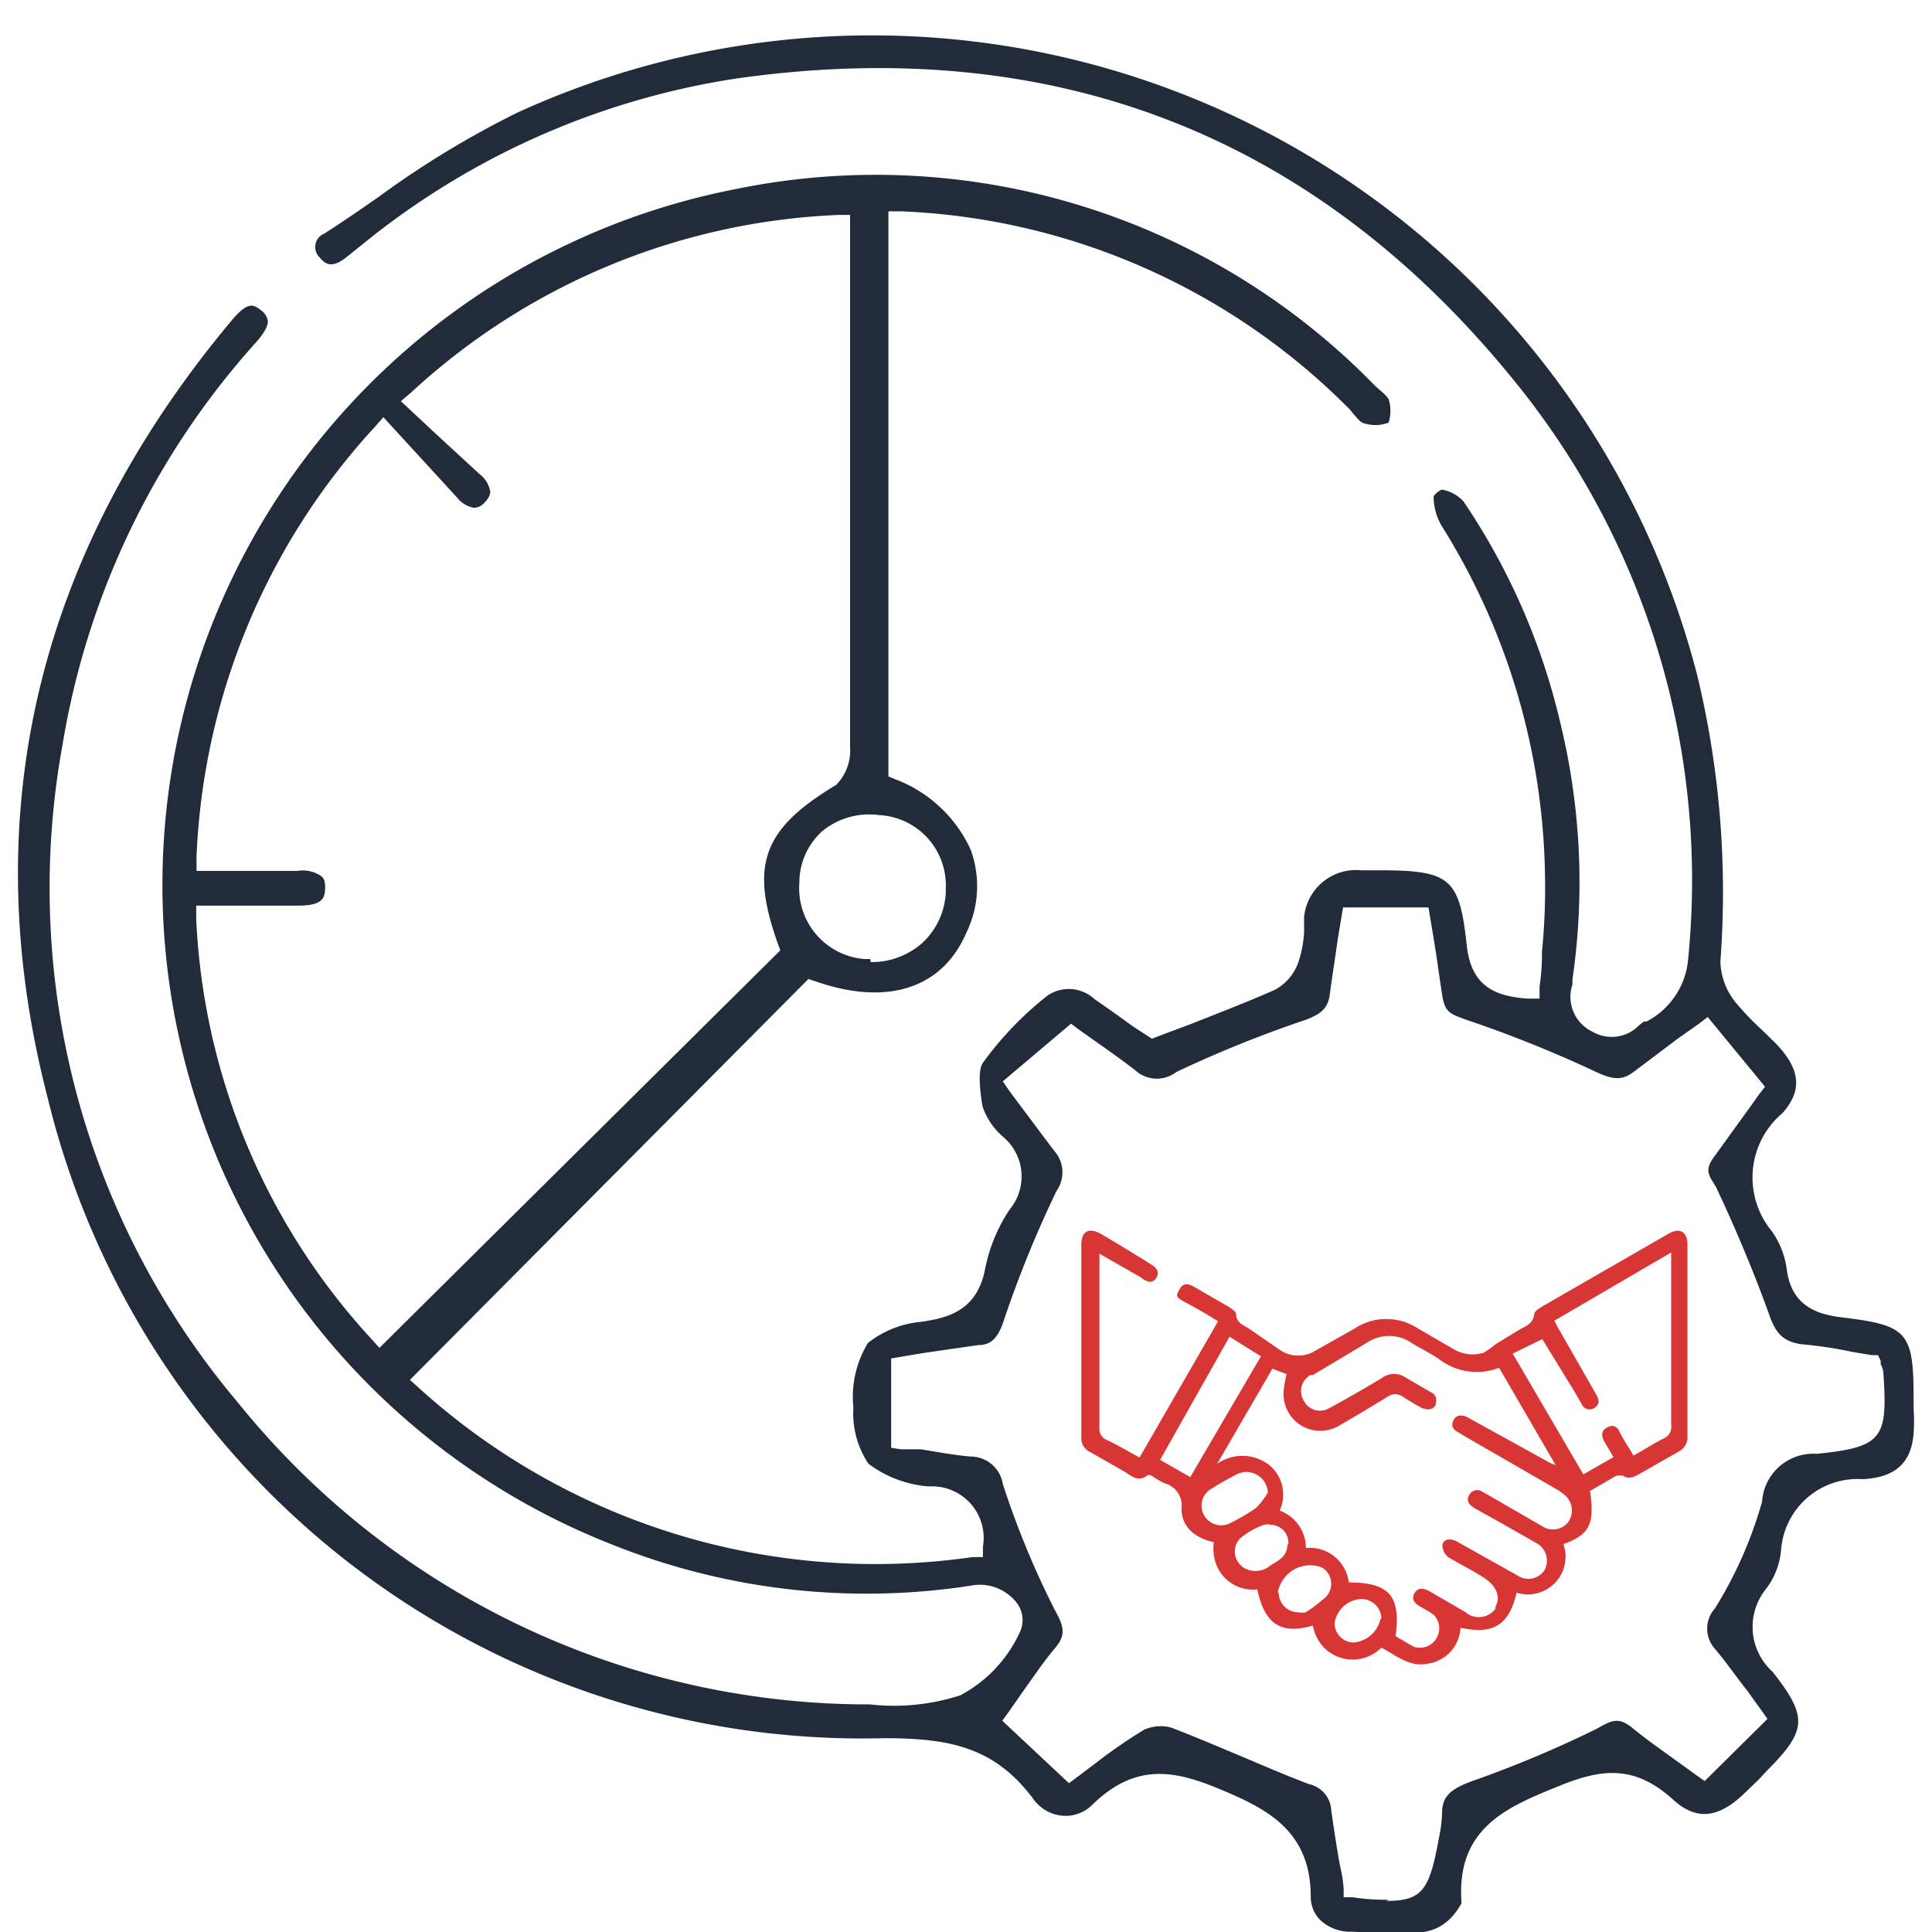 <svg id="Layer_1" data-name="Layer 1" xmlns="http://www.w3.org/2000/svg" width="64" height="64" viewBox="0 0 64 64">
  <defs>
    <style>
      .cls-1 {
        fill: #222b3a;
      }

      .cls-2 {
        fill: #d83535;
      }
    </style>
  </defs>
  <path class="cls-1" d="M45,64h.81c1.25.1,2,.1,2.6-.94v-.1c-.15-2.42,1.54-3.11,3.22-3.79,1.44-.59,2.52-.71,3.8.45.75.68,1.46.62,2.3-.16l.54-.52.22-.24c1.38-1.38,1.41-1.81.23-3.32a2,2,0,0,1-.23-2.73A2.47,2.47,0,0,0,59,51.35,2.54,2.54,0,0,1,61.71,49h0c1.07-.06,1.6-.53,1.68-1.51a5.61,5.61,0,0,0,0-.82v-.34c0-2.21-.2-2.43-2.38-2.69-.81-.1-1.66-.37-1.82-1.58a2.84,2.84,0,0,0-.5-1.28,2.79,2.79,0,0,1,.36-3.91c.66-.75.6-1.44-.22-2.3l-.47-.46a9.35,9.35,0,0,1-.87-.91,2.24,2.24,0,0,1-.5-1.35,30.65,30.65,0,0,0-.76-9.45A28.23,28.23,0,0,0,17.14,3.73a31.06,31.06,0,0,0-4.58,2.78c-.6.42-1.21.84-1.82,1.23a.48.48,0,0,0-.14.8c.16.19.37.37.85,0L12,8.1a25.73,25.73,0,0,1,12.4-5.5c10.49-1.49,19.15,1.86,25.75,10a26.18,26.18,0,0,1,5.77,19.19,2.57,2.57,0,0,1-1.38,2.05h-.08l-.16.12a1.26,1.26,0,0,1-1.54.22,1.28,1.28,0,0,1-.67-1.57v-.17A22.26,22.26,0,0,0,51.7,24a22,22,0,0,0-3.22-7.39,1.23,1.23,0,0,0-.72-.39.64.64,0,0,0-.27.22,1.92,1.92,0,0,0,.28,1A22.41,22.41,0,0,1,51.18,29a21.07,21.07,0,0,1-.1,2.52A7.32,7.32,0,0,1,51,32.68v.4h-.41c-1.07-.08-1.85-.41-2-1.75-.24-2.24-.54-2.5-2.9-2.5H45.1a1.73,1.73,0,0,0-1.9,1.54v.52a3.87,3.87,0,0,1-.16.89,1.67,1.67,0,0,1-.79,1c-.92.41-1.84.76-2.82,1.15l-1.07.4-.2.08L37.53,34c-.4-.29-.83-.6-1.27-.9a1.25,1.25,0,0,0-1.56-.12,11.14,11.14,0,0,0-2.15,2.24c-.09.14-.16.51,0,1.44a2.31,2.31,0,0,0,.68,1,1.71,1.71,0,0,1,.22,2.4,5.45,5.45,0,0,0-.81,1.94c-.26,1.42-1.23,1.66-2.15,1.79a3.29,3.29,0,0,0-1.74.7,3.43,3.43,0,0,0-.48,2.14,3,3,0,0,0,.5,1.86,3.81,3.81,0,0,0,2,.75,1.71,1.71,0,0,1,1.79,2v.34h-.34a22.52,22.52,0,0,1-18.33-5.59l-.31-.28L26.78,32.43l.24.08c2.38.83,4.21.23,5-1.63a3.52,3.52,0,0,0,.14-2.72,4.47,4.47,0,0,0-2.49-2.34l-.24-.1V7h.42a22.16,22.16,0,0,1,14.74,6.44,1.55,1.55,0,0,1,.24.27c.11.12.24.28.32.3A1.23,1.23,0,0,0,46,14a1.3,1.3,0,0,0,0-.78,1.44,1.44,0,0,0-.27-.28l-.19-.17A23.06,23.06,0,0,0,24.34,6.27a23.48,23.48,0,0,0-4,44.92,22.64,22.64,0,0,0,11.8,1.34,1.55,1.55,0,0,1,1.52.54.94.94,0,0,1,.15.94,4.47,4.47,0,0,1-2,2.15,7.13,7.13,0,0,1-3,.3h-.3a26.84,26.84,0,0,1-20.63-10A26.42,26.42,0,0,1,2.07,24.68,26.29,26.29,0,0,1,8.5,11.32c.26-.3.39-.54.37-.7a.55.55,0,0,0-.25-.36c-.24-.19-.43-.26-.95.36C1.23,18.32-.85,27,1.58,36.37A27.78,27.78,0,0,0,29.29,57.58c2.15,0,3.65.29,4.93,2a1.33,1.33,0,0,0,1,.57,1.26,1.26,0,0,0,1-.4c1.47-1.41,2.8-1.07,4.29-.44s2.9,1.36,2.91,3.5a1.09,1.09,0,0,0,.32.8,1.47,1.47,0,0,0,1.07.38Zm1-1.07a6.64,6.64,0,0,1-1.18-.08h-.31l0-.3a4.75,4.75,0,0,0-.12-.74c-.11-.6-.2-1.21-.29-1.83a.94.94,0,0,0-.74-.88c-.77-.29-1.55-.63-2.29-.94s-1.51-.64-2.27-.93a1.33,1.33,0,0,0-.9.07,16.8,16.8,0,0,0-1.57,1.08l-.65.49-.27.2L33.2,57l.2-.27.46-.66c.36-.5.69-1,1.07-1.45s.34-.7,0-1.31a29,29,0,0,1-1.71-4.15,1.08,1.08,0,0,0-1.08-.91c-.62-.06-1.07-.15-1.64-.24l-.65,0-.33-.05V45l1.07-.18,1.8-.26c.45,0,.67-.25.85-.78A37,37,0,0,1,35,39.45a1.07,1.07,0,0,0,0-1.23c-.35-.45-.7-.93-1.07-1.42l-.5-.67-.21-.31,2.26-1.91.25.19.48.34c.43.3.91.64,1.38,1a1.06,1.06,0,0,0,1.38.07,39.64,39.64,0,0,1,4.29-1.73c.53-.2.73-.4.79-.83.08-.61.18-1.21.26-1.81l.18-1.08h2.83l.18,1.08c.1.61.18,1.21.27,1.8s.25.64.77.83a40.83,40.83,0,0,1,4.29,1.72c.63.3.92.3,1.31,0l1.42-1.07.71-.5.3-.23L58.47,36l-.19.24-.37.52-1.07,1.48c-.37.49-.29.62,0,1.07.65,1.38,1.24,2.78,1.76,4.22.23.68.5.91,1.07,1a13.46,13.46,0,0,1,1.67.25l.66.11h.21l.09.19v.11a.75.75,0,0,1,.09.29c.14,2.15,0,2.46-2.21,2.68a1.7,1.7,0,0,0-1.81,1.59v0a13.77,13.77,0,0,1-1.56,3.53,1,1,0,0,0,0,1.34c.38.45.7.92,1.08,1.4l.46.64.2.28L56.47,59l-.27-.19-.65-.47c-.51-.37-1-.71-1.45-1.08s-.66-.31-1.19,0A37.32,37.32,0,0,1,48.77,59c-.74.27-1,.52-1,1.07a4.52,4.52,0,0,1-.09.75c-.32,1.72-.5,2.15-1.75,2.15ZM12.57,44.65l-.28-.31A22,22,0,0,1,6.5,30.45V30H9.87c.82,0,.89-.25.9-.57s-.09-.36-.12-.4a1.08,1.08,0,0,0-.8-.18H6.51v-.47a22.36,22.36,0,0,1,5.9-14.23l.29-.33,2.43,2.65a.93.93,0,0,0,.56.35.46.46,0,0,0,.35-.16c.2-.2.2-.33.2-.37a.92.92,0,0,0-.36-.59l-1.53-1.41-1.07-1,.33-.28A22.18,22.18,0,0,1,27.78,7.12h.38V24.75A1.62,1.62,0,0,1,27.7,26c-2.43,1.46-2.86,2.64-1.94,5.24l.09.24ZM28.83,31.77h-.19a2.35,2.35,0,0,1-2.16-2.52V29.2a2.3,2.3,0,0,1,.75-1.66A2.45,2.45,0,0,1,29.11,27a2.33,2.33,0,0,1,2.22,2.43c0,.05,0,.09,0,.14h0a2.44,2.44,0,0,1-.77,1.66,2.53,2.53,0,0,1-1.72.64Z"/>
  <path class="cls-2" d="M37.75,48.28l2.6-4.51c-.35-.22-.69-.42-1.07-.62s-.31-.24-.2-.45.3-.18.48-.07l1.16.67c.09.06.22.15.23.24,0,.29.26.36.45.49l1,.69a1.08,1.08,0,0,0,1.07.08l1.42-.8a1.9,1.9,0,0,1,2.07,0l1.19.69a1.23,1.23,0,0,0,1,.12,2.76,2.76,0,0,0,.39-.28l.82-.5c.21-.11.43-.2.46-.49,0-.09.14-.18.23-.24l4.22-2.43c.37-.22.63-.07.63.37v6.35a.53.53,0,0,1-.3.5l-1.21.69c-.21.11-.39.26-.64.1h-.2l-.88.51c.16,1.07,0,1.45-.88,1.76a1.25,1.25,0,0,1-1.55,1.61c-.25,1.07-.77,1.4-1.86,1.16a1.26,1.26,0,0,1-1.08,1.19c-.62.13-1.07-.29-1.54-.53a1.34,1.34,0,0,1-1.9,0,1.42,1.42,0,0,1-.37-.73c-1.07.31-1.6-.06-1.84-1.2a1.3,1.3,0,0,1-1.44-1.16,1.34,1.34,0,0,1,0-.4c-.6-.14-1.07-.48-1.07-1.12a.76.76,0,0,0-.55-.83,2.67,2.67,0,0,1-.43-.25s-.14-.07-.17,0c-.3.21-.51,0-.74-.14l-1.14-.65a.51.51,0,0,1-.29-.51V41.23c0-.44.25-.58.64-.36.55.32,1.07.64,1.65,1,.18.11.32.24.2.45s-.32.16-.51,0l-1.38-.79v5.75a.4.4,0,0,0,.24.42C37.06,47.88,37.36,48.08,37.75,48.28Zm5.51,3a1.3,1.3,0,0,1,1.42,1.14c1.34,0,1.73.45,1.55,1.78.21.12.41.25.63.36a.64.64,0,0,0,.79-.44.63.63,0,0,0-.16-.63,3.78,3.78,0,0,0-.43-.26c-.15-.09-.33-.22-.21-.44s.31-.18.5-.08l1.19.69a.68.68,0,0,0,1-.11l0-.07c.19-.35,0-.7-.36-.94s-.81-.46-1.21-.7a.54.54,0,0,1-.19-.37c0-.21.25-.28.49-.14l2,1.12a.64.64,0,0,0,.89-.17l0,0a.66.66,0,0,0-.26-.9h0l-1.07-.61-1-.56c-.18-.11-.27-.26-.15-.44a.29.29,0,0,1,.4-.11l0,0,.16.09,1.87,1.08a.64.64,0,0,0,.84-.15.67.67,0,0,0-.1-.88,1.6,1.6,0,0,0-.31-.22l-3.05-1.76-.16-.1c-.19-.09-.28-.23-.18-.42s.31-.18.48-.08l2.63,1.45a1.11,1.11,0,0,0,.27.12l-1.87-3.22A2.06,2.06,0,0,1,47.64,45c-.29-.19-.6-.34-.89-.52a1.31,1.31,0,0,0-1.47,0l-1.79,1.07h-.08a.61.61,0,0,0-.22.85v0a.6.6,0,0,0,.82.26l0,0c.59-.32,1.18-.66,1.75-1a.68.68,0,0,1,.75-.06l.89.52a.28.28,0,0,1,.16.36.21.21,0,0,1,0,.06.28.28,0,0,1-.37.12.1.1,0,0,1-.05,0,7.58,7.58,0,0,1-.68-.4.42.42,0,0,0-.48,0c-.56.34-1.08.66-1.68,1A1.22,1.22,0,0,1,42.53,46a4,4,0,0,1,.09-.48l-.47-.18-1.83,3.15a1.46,1.46,0,0,1,1.67,0,1.26,1.26,0,0,1,.4,1.55A1.32,1.32,0,0,1,43.26,51.26Zm6.85-6.44,2.34,4,1-.57-.3-.51c-.11-.19-.12-.37.1-.48s.33,0,.42.19.29.48.44.75c.34-.19.67-.4,1-.57a.41.41,0,0,0,.25-.44V41.49l-3.87,2.26c.06.12.11.22.16.3l1.23,2.15c.11.18.11.34-.08.45a.28.28,0,0,1-.39-.11l-.24-.42-1.08-1.76Zm-9.38-.56-2.3,4.08,1,.57,2.34-4ZM42,49.44a.72.72,0,0,0-.75-.68.84.84,0,0,0-.24.06,9.93,9.93,0,0,0-.9.51.64.64,0,0,0-.22.87h0a.65.65,0,0,0,.89.24,6.24,6.24,0,0,0,.83-.49A2.46,2.46,0,0,0,42,49.44Zm.68,1.71a.6.6,0,0,0-.58-.64.46.46,0,0,0-.23,0,2.74,2.74,0,0,0-.78.44.63.63,0,0,0,0,.89.49.49,0,0,0,.14.11.76.76,0,0,0,.85-.09C42.32,51.71,42.65,51.57,42.65,51.15Zm-.32,1.61a.65.65,0,0,0,.64.65.74.74,0,0,0,.25,0A3.62,3.62,0,0,0,43.8,53a.63.63,0,0,0,0-1.07,1.08,1.08,0,0,0-1.4.59A.77.77,0,0,0,42.33,52.76Zm3.4.87a.66.66,0,0,0-.66-.66h0a.93.93,0,0,0-.89.81.64.64,0,0,0,.64.63A1,1,0,0,0,45.73,53.63Z"/>
</svg>
